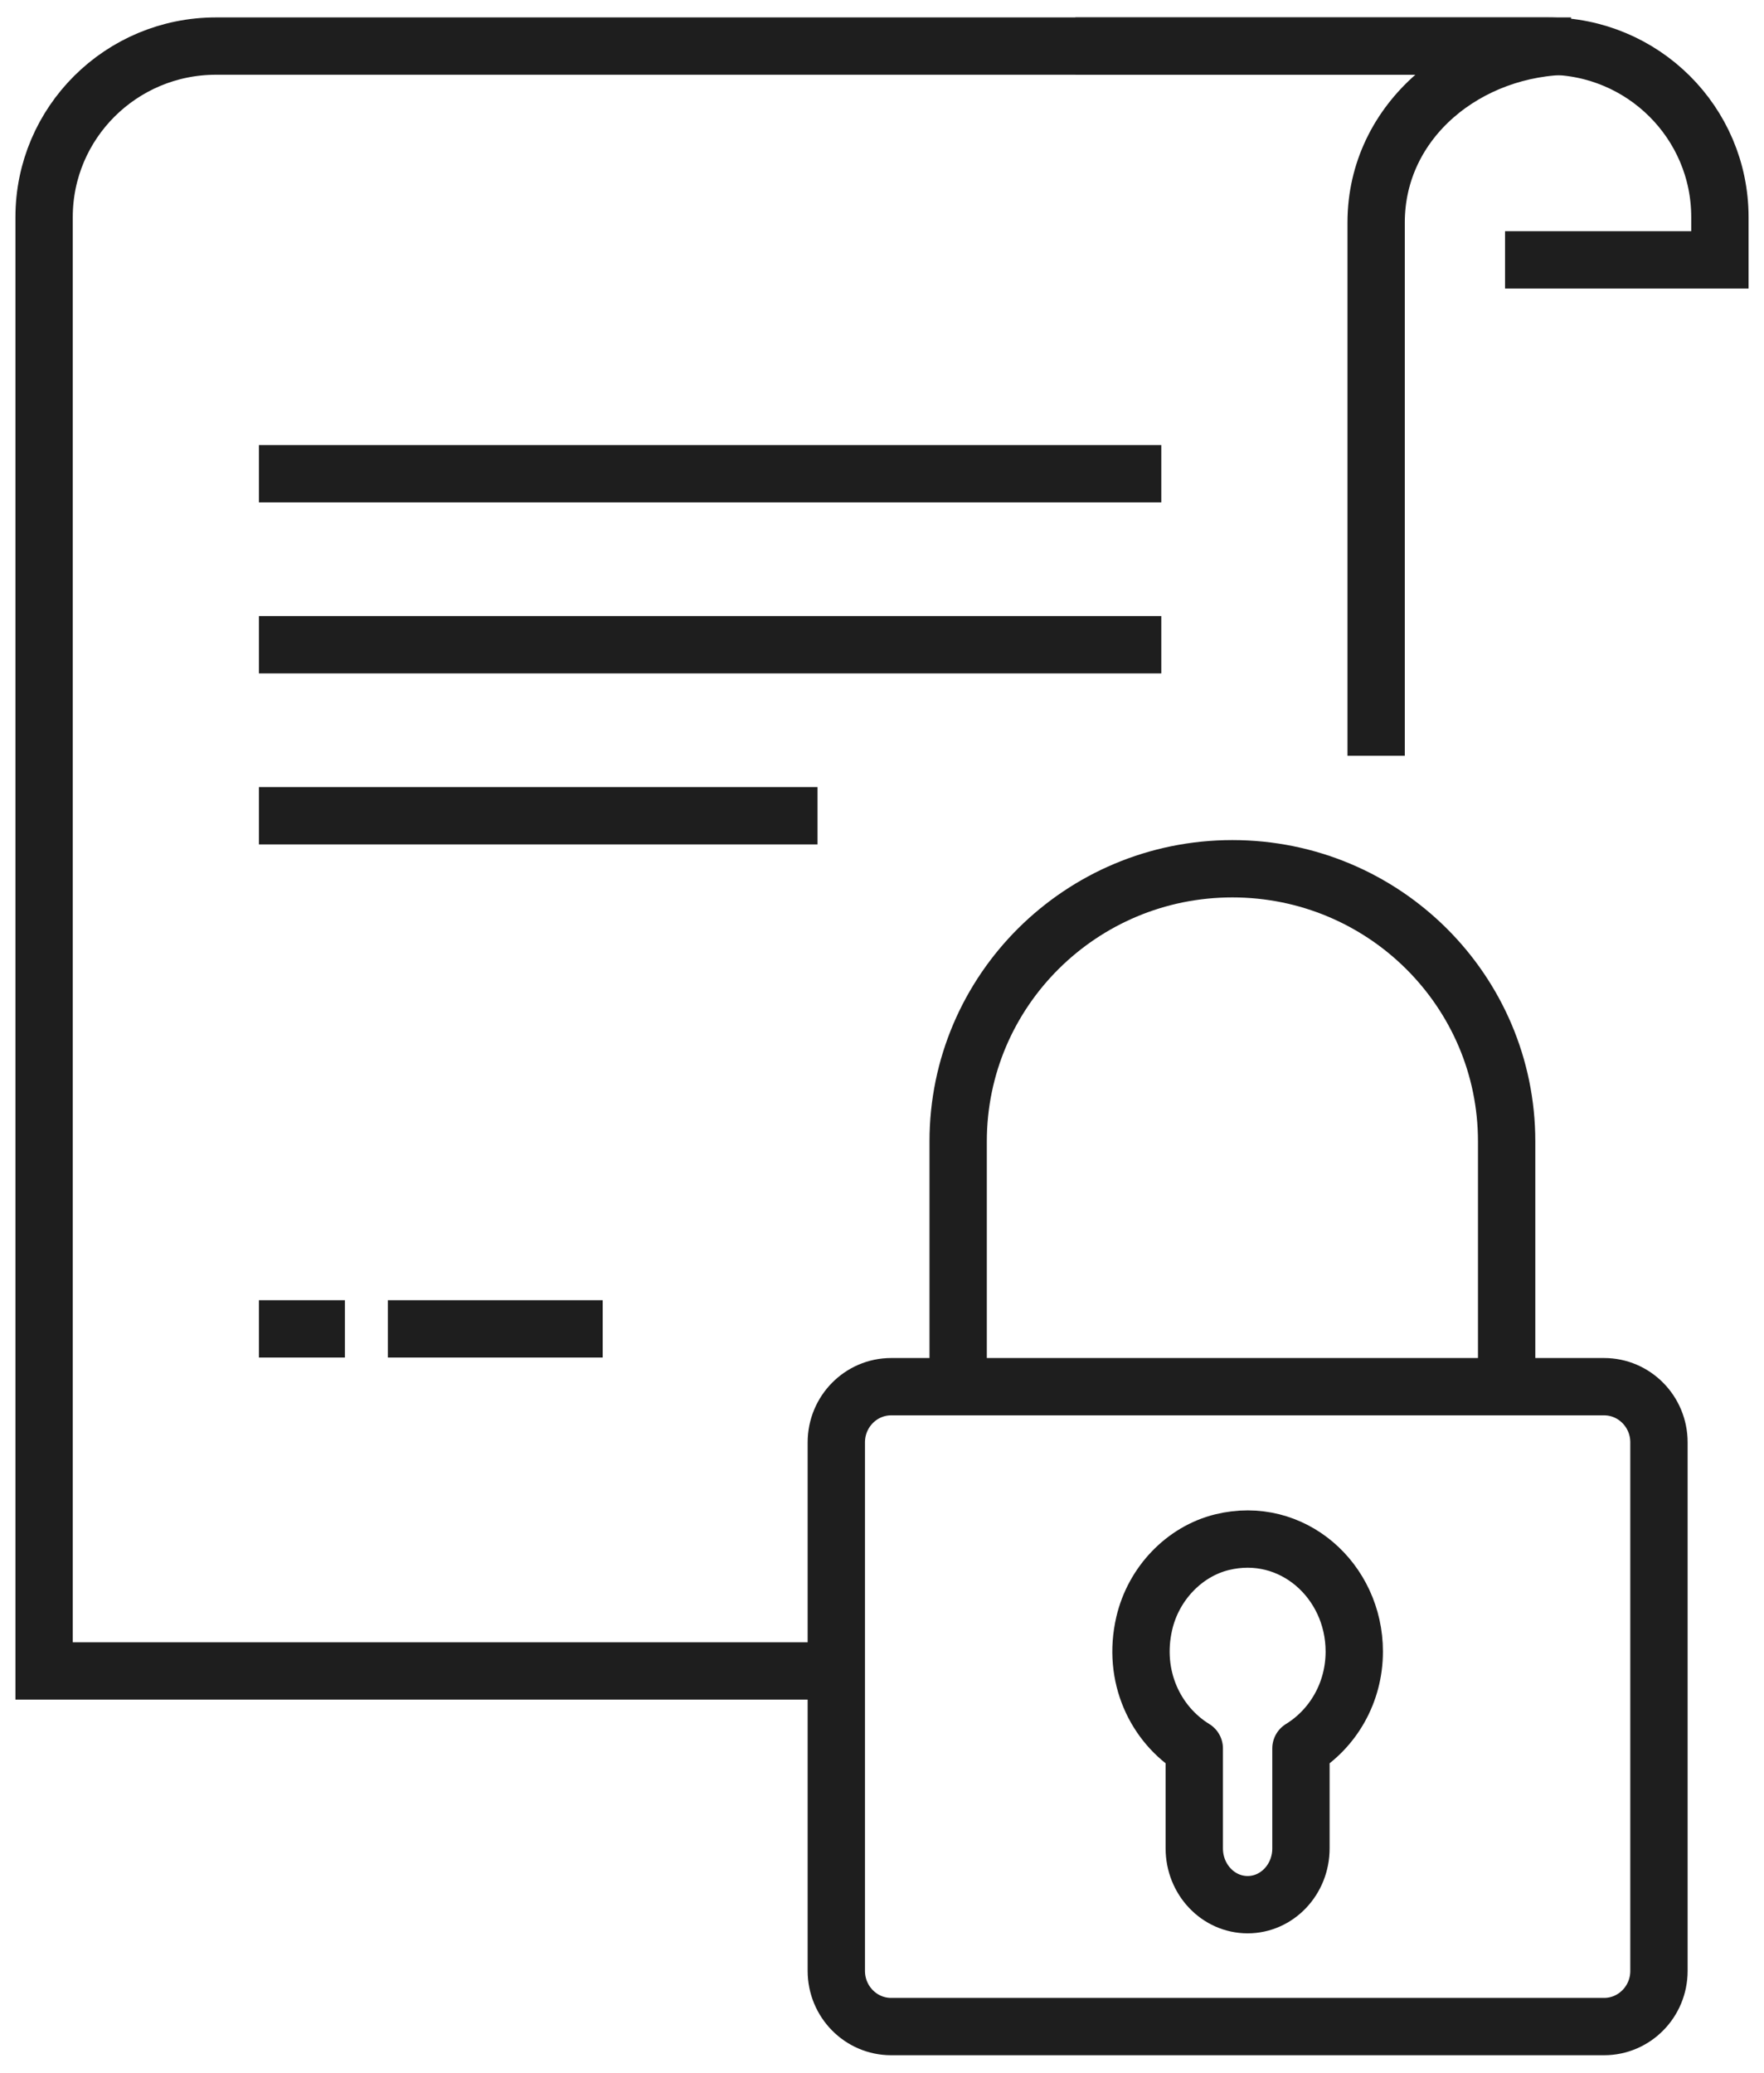 <?xml version="1.0" encoding="UTF-8"?> <svg xmlns="http://www.w3.org/2000/svg" width="40" height="47" viewBox="0 0 40 47" fill="none"><path d="M34.128 5.893H39V4.924C39 2.782 37.255 1.045 35.103 1.045H24.385" stroke="#1E1E1E" stroke-width="1.3"></path><path d="M5.872 10.742H26.333" stroke="#1E1E1E" stroke-width="1.3"></path><path d="M5.872 14.62H26.333" stroke="#1E1E1E" stroke-width="1.3"></path><path d="M5.872 18.498H18.538" stroke="#1E1E1E" stroke-width="1.3"></path><path d="M8.795 30.134H13.667" stroke="#1E1E1E" stroke-width="1.3"></path><path d="M5.872 30.134H7.821" stroke="#1E1E1E" stroke-width="1.3"></path><path d="M19.513 37.891H1V4.924C1 2.782 2.745 1.045 4.897 1.045H35.625C33.282 1.045 31.205 2.717 31.205 5.045V17.138M31.205 37.891H25.359" stroke="#1E1E1E" stroke-width="1.3"></path><g filter="url(#filter0_i_18_14713)"><path d="M21.727 31.445V25.882C21.727 22.468 24.511 19.7 27.945 19.7C31.38 19.7 34.164 22.468 34.164 25.882V31.445" fill="white"></path></g><path d="M21.727 31.445V25.882C21.727 22.468 24.511 19.7 27.945 19.7C31.38 19.7 34.164 22.468 34.164 25.882V31.445" stroke="#1E1E1E" stroke-width="1.3" stroke-linejoin="round"></path><g filter="url(#filter1_i_18_14713)"><path d="M37.618 44.693C37.618 45.389 37.061 45.955 36.374 45.955H20.207C19.521 45.955 18.964 45.389 18.964 44.693V32.707C18.964 32.011 19.521 31.445 20.207 31.445H36.374C37.061 31.445 37.618 32.011 37.618 32.707V44.693Z" fill="white"></path></g><path d="M37.618 44.693C37.618 45.389 37.061 45.955 36.374 45.955H20.207C19.521 45.955 18.964 45.389 18.964 44.693V32.707C18.964 32.011 19.521 31.445 20.207 31.445H36.374C37.061 31.445 37.618 32.011 37.618 32.707V44.693Z" stroke="#1E1E1E" stroke-width="1.3" stroke-linejoin="round"></path><path fill-rule="evenodd" clip-rule="evenodd" d="M27.711 34.971C26.854 35.181 26.156 35.91 25.947 36.811C25.668 38.015 26.203 39.109 27.081 39.648V41.915C27.081 42.619 27.623 43.191 28.291 43.191C28.959 43.191 29.5 42.619 29.5 41.915V39.648C30.22 39.206 30.709 38.392 30.709 37.451C30.709 35.843 29.298 34.582 27.711 34.971Z" fill="white" stroke="#1E1E1E" stroke-width="1.3" stroke-linejoin="round"></path><defs><filter id="filter0_i_18_14713" x="21.727" y="19.7" width="12.436" height="11.745" filterUnits="userSpaceOnUse" color-interpolation-filters="sRGB"><feFlood flood-opacity="0" result="BackgroundImageFix"></feFlood><feBlend mode="normal" in="SourceGraphic" in2="BackgroundImageFix" result="shape"></feBlend><feColorMatrix in="SourceAlpha" type="matrix" values="0 0 0 0 0 0 0 0 0 0 0 0 0 0 0 0 0 0 127 0" result="hardAlpha"></feColorMatrix><feOffset></feOffset><feGaussianBlur stdDeviation="2"></feGaussianBlur><feComposite in2="hardAlpha" operator="arithmetic" k2="-1" k3="1"></feComposite><feColorMatrix type="matrix" values="0 0 0 0 1 0 0 0 0 1 0 0 0 0 1 0 0 0 1 0"></feColorMatrix><feBlend mode="normal" in2="shape" result="effect1_innerShadow_18_14713"></feBlend></filter><filter id="filter1_i_18_14713" x="18.964" y="31.445" width="18.654" height="14.509" filterUnits="userSpaceOnUse" color-interpolation-filters="sRGB"><feFlood flood-opacity="0" result="BackgroundImageFix"></feFlood><feBlend mode="normal" in="SourceGraphic" in2="BackgroundImageFix" result="shape"></feBlend><feColorMatrix in="SourceAlpha" type="matrix" values="0 0 0 0 0 0 0 0 0 0 0 0 0 0 0 0 0 0 127 0" result="hardAlpha"></feColorMatrix><feOffset></feOffset><feGaussianBlur stdDeviation="2"></feGaussianBlur><feComposite in2="hardAlpha" operator="arithmetic" k2="-1" k3="1"></feComposite><feColorMatrix type="matrix" values="0 0 0 0 1 0 0 0 0 1 0 0 0 0 1 0 0 0 1 0"></feColorMatrix><feBlend mode="normal" in2="shape" result="effect1_innerShadow_18_14713"></feBlend></filter></defs></svg> 